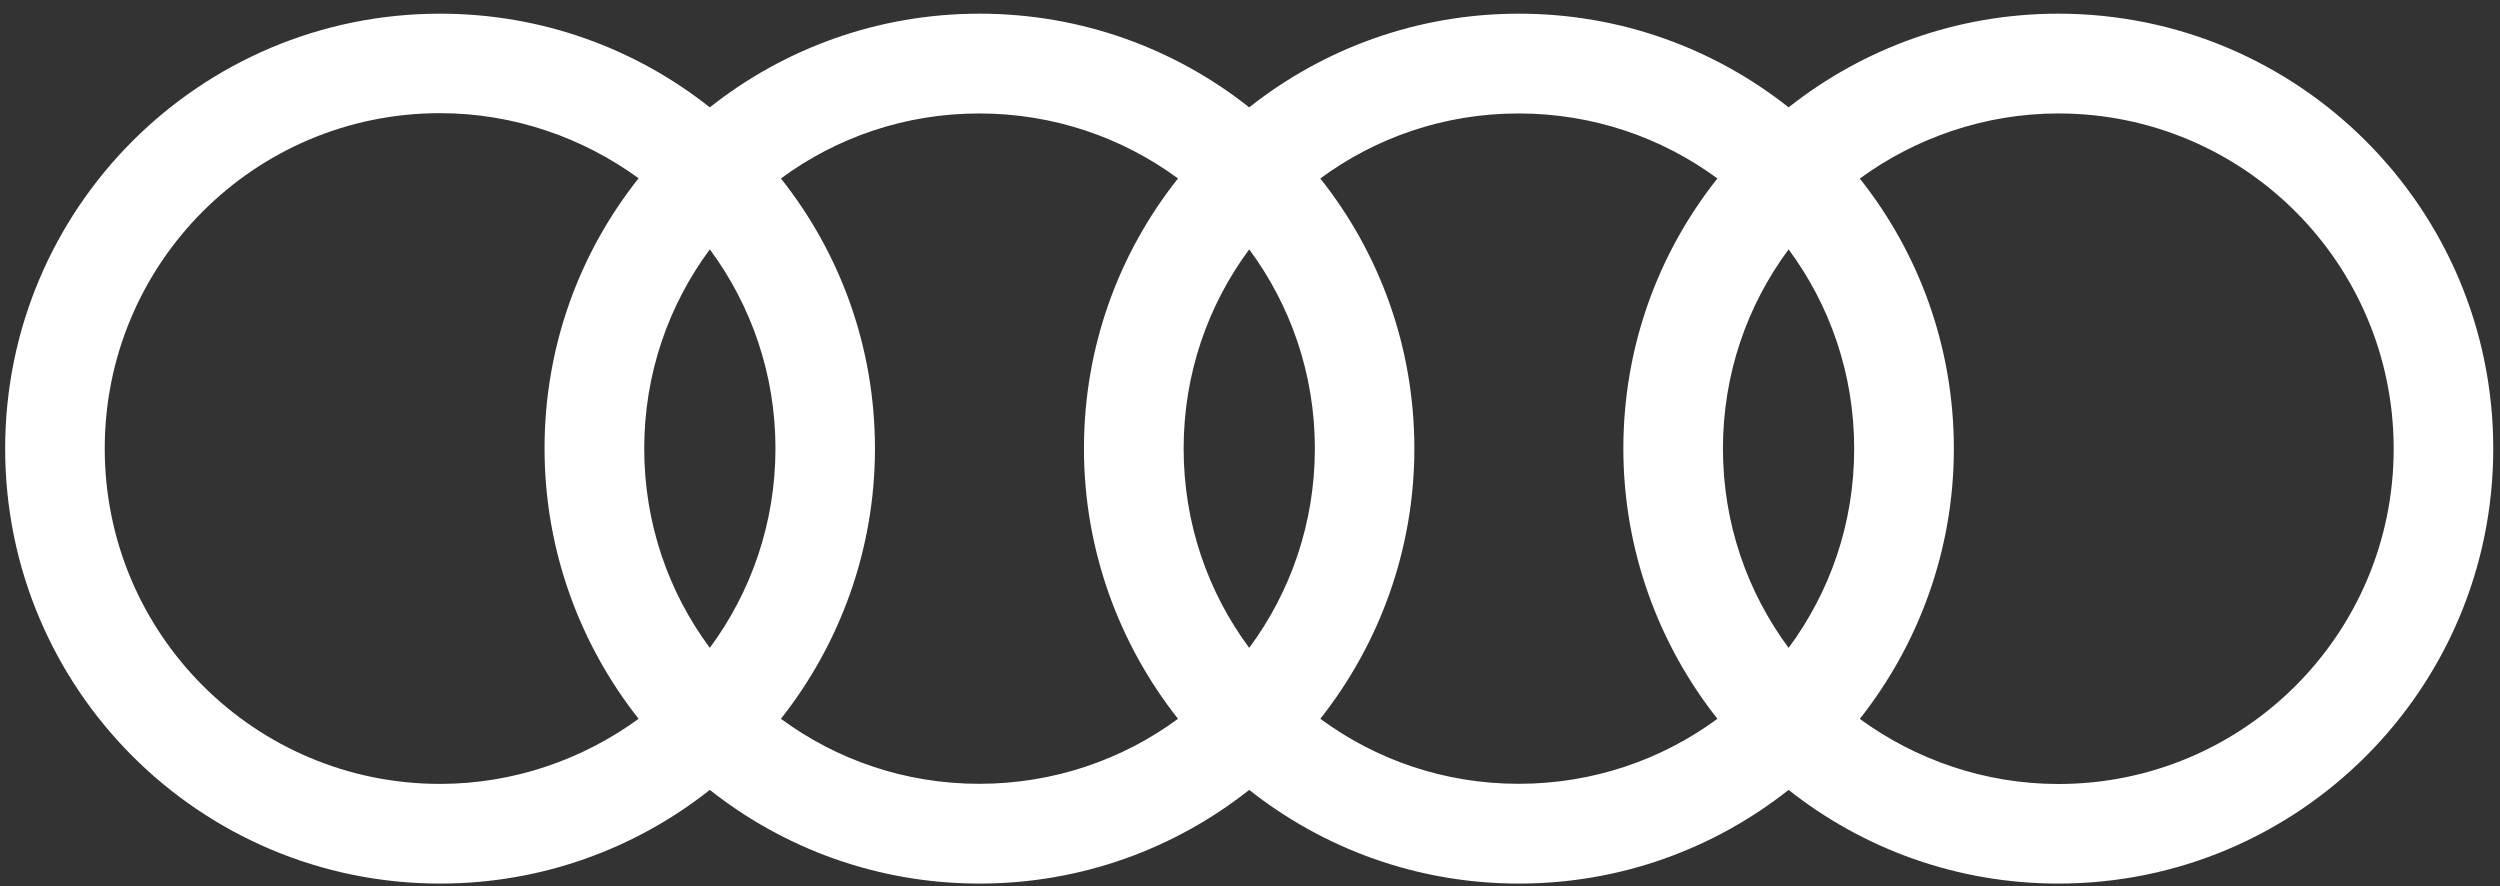 <?xml version="1.0" encoding="utf-8"?>
<!-- Generator: Adobe Adobe Illustrator 29.1.0, SVG Export Plug-In . SVG Version: 6.00 Build 0)  -->
<svg version="1.1" id="Layer_1" xmlns="http://www.w3.org/2000/svg" xmlns:xlink="http://www.w3.org/1999/xlink" x="0px" y="0px"
	 viewBox="0 0 266.87 94.59" style="enable-background:new 0 0 266.87 94.59;" xml:space="preserve">
<rect x="0" y="0" width="266.87" height="94.59" fill="#333333" stroke="none"/>
<style type="text/css">
	.st0{fill-rule:evenodd;clip-rule:evenodd;fill:#FFFFFF;}
</style>
<path class="st0" d="M219.72,1.46c-10.88,0-20.87,3.74-28.79,10c-7.92-6.27-17.91-10-28.79-10c-10.88,0-20.88,3.74-28.79,10
	c-7.92-6.27-17.91-10-28.79-10c-10.88,0-20.88,3.74-28.79,10c-7.92-6.27-17.91-10-28.79-10c-25.65,0-46.43,20.78-46.43,46.43
	c0,25.65,20.78,46.43,46.43,46.43c10.88,0,20.88-3.74,28.79-10c7.91,6.26,17.91,10,28.79,10c10.88,0,20.88-3.74,28.79-10
	c7.92,6.26,17.91,10,28.79,10c10.88,0,20.87-3.74,28.79-10c7.91,6.26,17.91,10,28.79,10c25.65,0,46.43-20.78,46.43-46.43
	C266.15,22.24,245.37,1.46,219.72,1.46L219.72,1.46z M68.17,76.73c-5.92,4.32-13.31,6.95-21.19,6.95c-19.79,0-35.8-16.01-35.8-35.8
	c0-19.79,16.01-35.8,35.8-35.8c7.89,0,15.27,2.64,21.19,6.95c-6.3,7.93-10.04,17.93-10.04,28.84
	C58.13,58.76,61.92,68.82,68.17,76.73L68.17,76.73z M75.77,69.16c-4.41-5.95-7-13.3-7-21.27c0-7.98,2.59-15.31,7-21.27
	c4.41,5.96,7.01,13.29,7.01,21.27C82.77,55.86,80.17,63.21,75.77,69.16L75.77,69.16z M125.75,76.73
	c-5.94,4.37-13.28,6.94-21.22,6.94c-7.94,0-15.23-2.57-21.17-6.94c6.25-7.91,10.04-17.98,10.04-28.84
	c0-10.91-3.75-20.92-10.04-28.84c5.94-4.37,13.23-6.94,21.17-6.94c7.94,0,15.28,2.57,21.22,6.94c-6.3,7.93-10.04,17.93-10.04,28.84
	C115.71,58.76,119.5,68.82,125.75,76.73L125.75,76.73z M133.35,69.16c-4.41-5.95-7-13.3-7-21.27c0-7.98,2.59-15.31,7-21.27
	c4.41,5.96,7.01,13.29,7.01,21.27C140.35,55.86,137.76,63.21,133.35,69.16L133.35,69.16z M183.33,76.73
	c-5.94,4.37-13.28,6.94-21.22,6.94c-7.94,0-15.23-2.57-21.17-6.94c6.25-7.91,10.04-17.98,10.04-28.84
	c0-10.91-3.75-20.92-10.04-28.84c5.94-4.37,13.23-6.94,21.17-6.94c7.94,0,15.28,2.57,21.22,6.94c-6.3,7.93-10.04,17.93-10.04,28.84
	C173.29,58.76,177.08,68.82,183.33,76.73L183.33,76.73z M190.93,69.16c-4.41-5.95-7.01-13.3-7.01-21.27
	c0-7.98,2.59-15.31,7.01-21.27c4.41,5.96,7,13.29,7,21.27C197.94,55.86,195.34,63.21,190.93,69.16L190.93,69.16z M219.72,83.69
	c-7.89,0-15.28-2.63-21.19-6.95c6.25-7.91,10.04-17.98,10.04-28.84c0-10.91-3.75-20.92-10.04-28.84c5.92-4.32,13.31-6.95,21.19-6.95
	c19.79,0,35.8,16.01,35.8,35.8C255.52,67.68,239.51,83.69,219.72,83.69L219.72,83.69z"/>
</svg>
